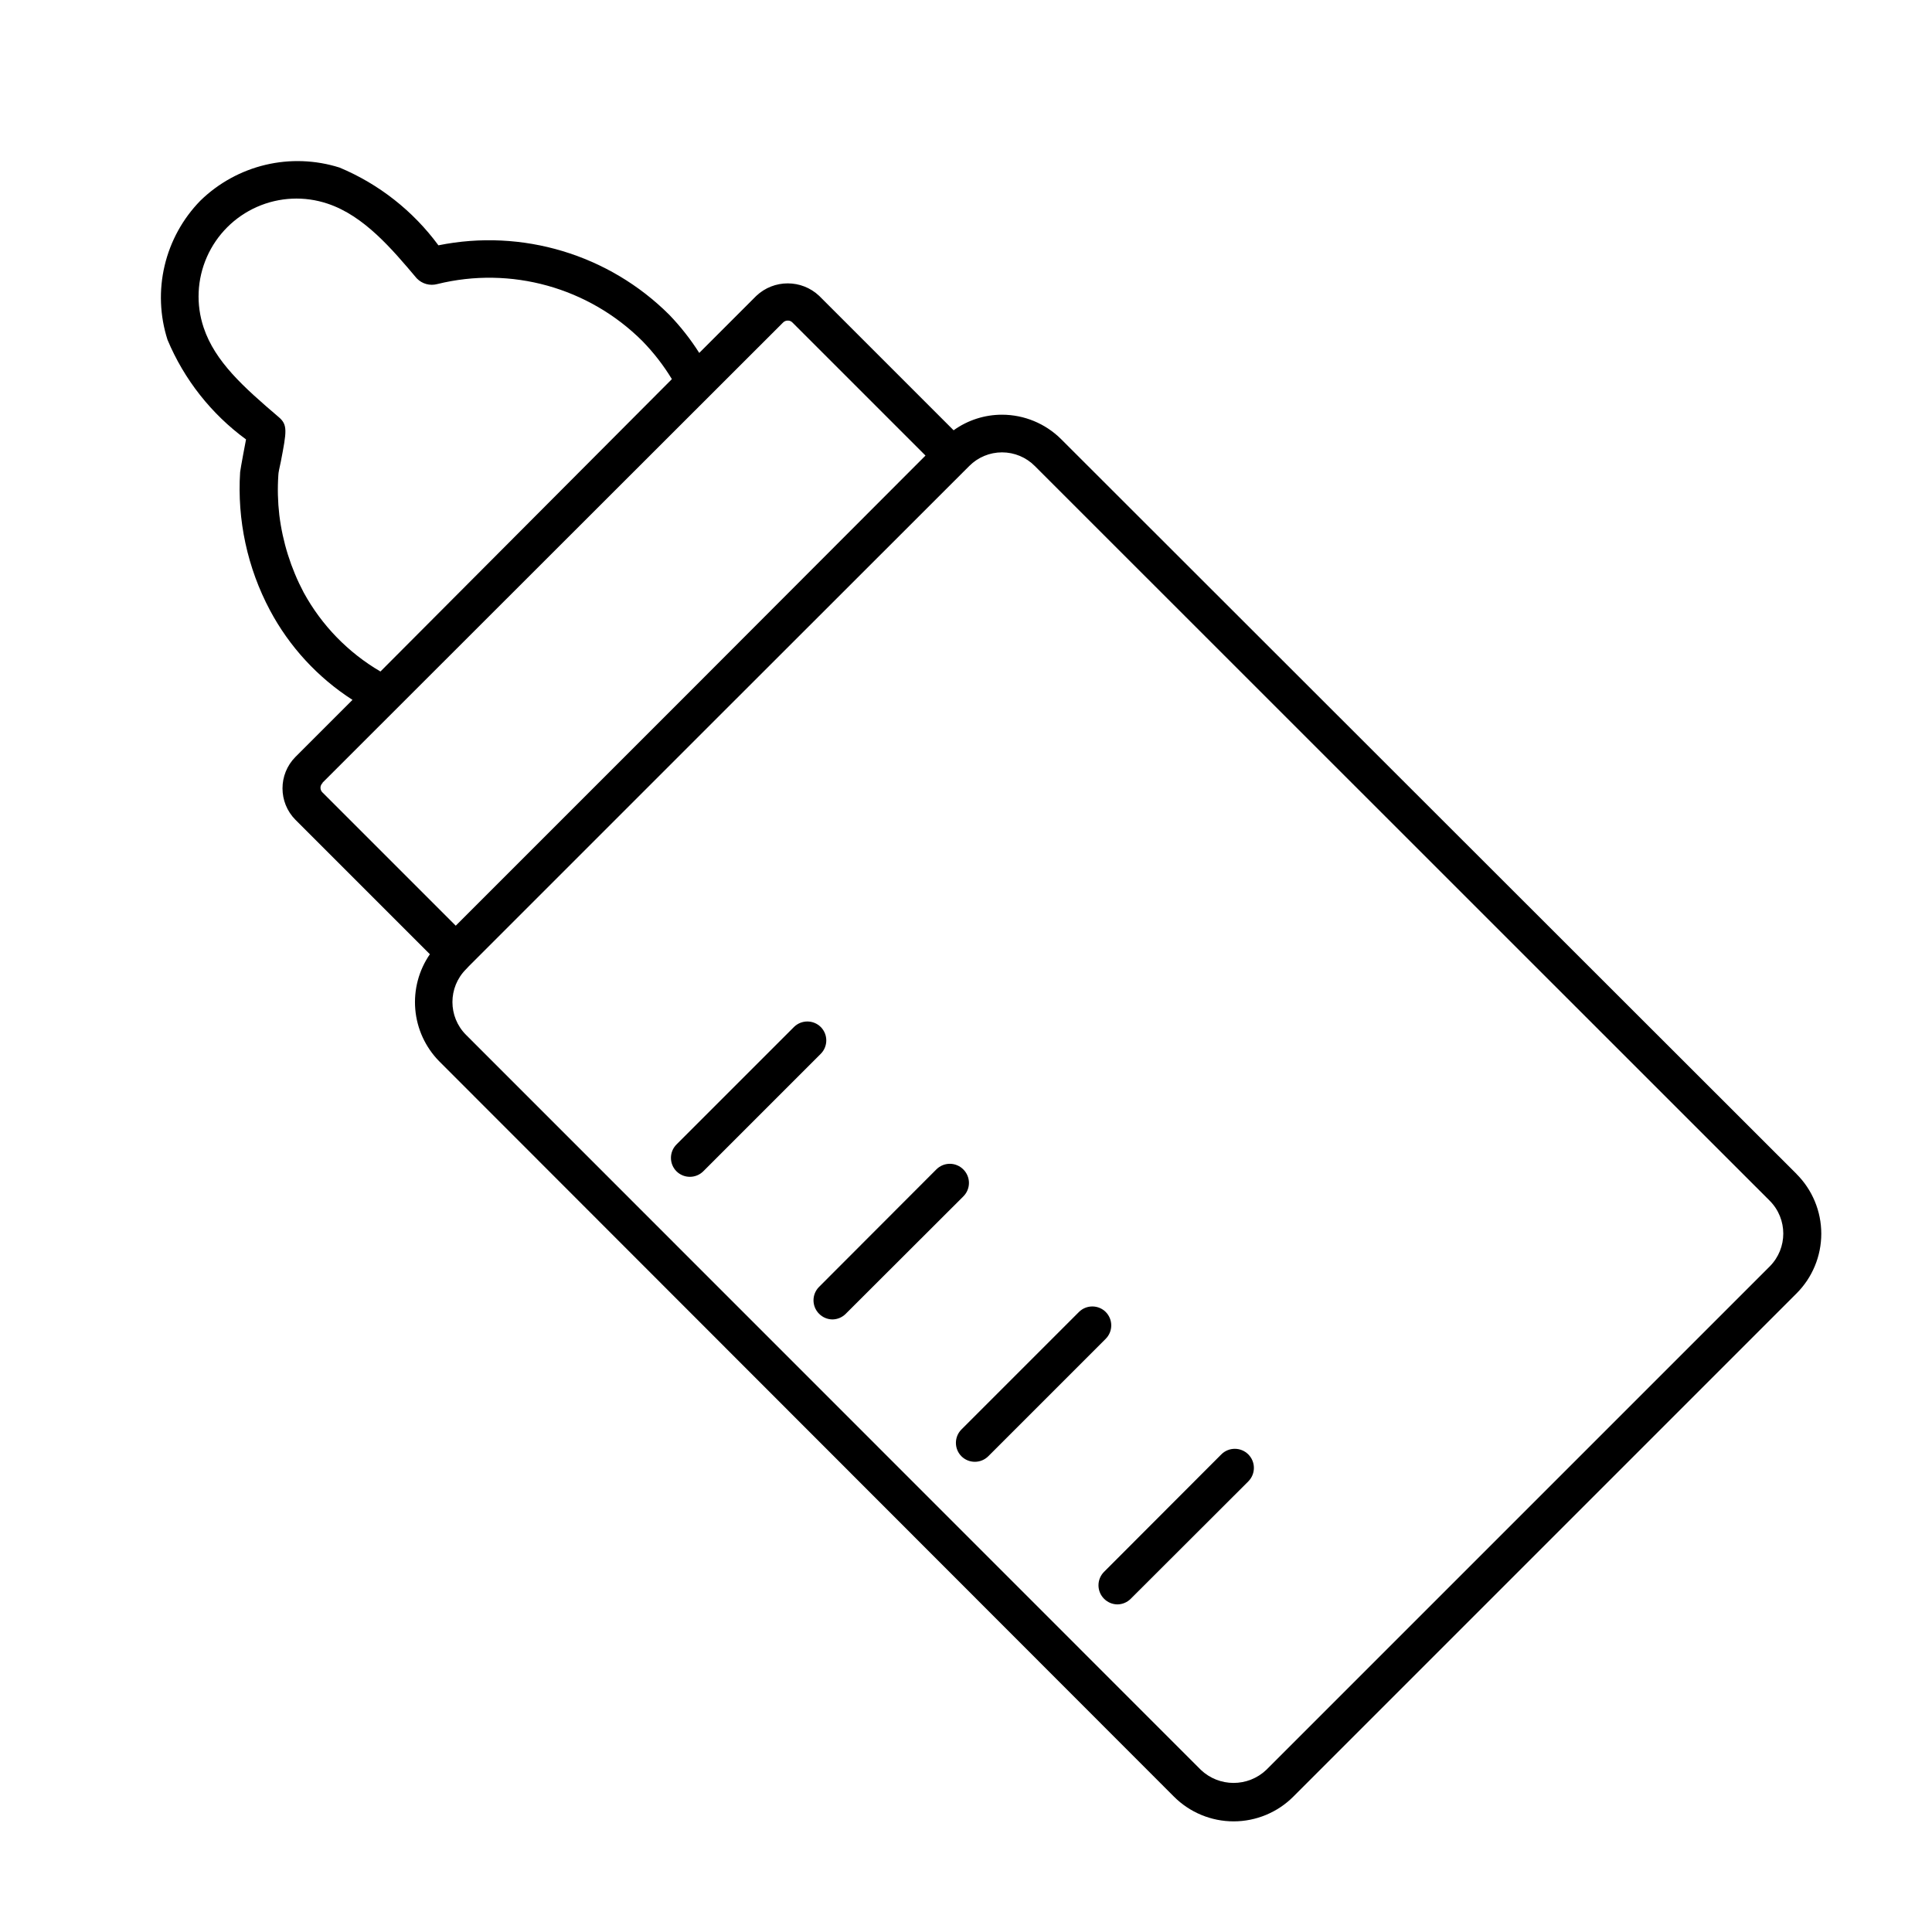 <?xml version="1.0" encoding="UTF-8"?>
<!-- Uploaded to: SVG Find, www.svgrepo.com, Generator: SVG Find Mixer Tools -->
<svg fill="#000000" width="800px" height="800px" version="1.1" viewBox="144 144 512 512" xmlns="http://www.w3.org/2000/svg">
 <g>
  <path d="m620.11 455.12-194.93-194.77c-4.156-4.121-9.766-6.438-15.617-6.449-4.609-0.008-9.105 1.438-12.848 4.129l-35.621-35.621 0.004 0.004c-4.68-4.422-11.996-4.422-16.676 0l-15.113 15.113h-0.004c-2.293-3.613-4.945-6.988-7.91-10.074-16.027-16.008-39.008-22.93-61.211-18.441-6.707-9.113-15.762-16.234-26.199-20.605-6.363-2.012-13.156-2.262-19.652-0.719-6.492 1.547-12.449 4.824-17.227 9.484-4.668 4.773-7.945 10.73-9.48 17.23-1.535 6.496-1.27 13.289 0.766 19.648 4.406 10.527 11.602 19.656 20.809 26.398l-0.754 3.981c-0.402 2.215-0.754 4.133-0.805 4.637h-0.004c-0.82 12.723 1.918 25.422 7.91 36.676 5.141 9.648 12.668 17.82 21.863 23.73l-15.113 15.113c-4.578 4.617-4.578 12.062 0 16.676l35.621 35.621c-2.941 4.269-4.309 9.426-3.867 14.59 0.441 5.164 2.664 10.016 6.285 13.723l194.77 194.93c4.191 4.195 9.883 6.555 15.816 6.555s11.625-2.359 15.82-6.555l133.36-133.36c4.195-4.195 6.555-9.887 6.555-15.82s-2.359-11.625-6.555-15.816zm-395.64-154.12c-3.379-6.387-5.562-13.336-6.449-20.504-0.41-3.531-0.496-7.086-0.254-10.633 0-0.555 0.301-1.914 0.656-3.527 1.562-8.113 1.863-9.773-0.605-11.84-9.27-7.906-16.828-14.66-19.848-23.676-2.059-6.133-1.75-12.812 0.863-18.727 2.613-5.918 7.34-10.645 13.258-13.258 5.914-2.613 12.594-2.922 18.727-0.863 9.672 3.223 17.078 12.043 23.629 19.801v-0.004c1.402 1.461 3.484 2.039 5.441 1.512 19.516-4.824 40.133 0.91 54.359 15.113 2.977 3.051 5.598 6.434 7.809 10.078l-77.234 77.484c-8.562-5.004-15.598-12.25-20.352-20.957zm5.039 50.383 122.02-121.92c0.332-0.336 0.789-0.52 1.262-0.504 0.453-0.008 0.891 0.176 1.207 0.504l35.266 35.266-62.219 62.32-62.27 62.27-35.266-35.266h-0.004c-0.355-0.316-0.566-0.77-0.574-1.25-0.012-0.477 0.18-0.938 0.527-1.27zm383.5 128.22-133.41 133.41c-4.867 4.641-12.516 4.641-17.383 0l-194.72-194.77c-4.797-4.801-4.797-12.582 0-17.383l0.805-0.855 65.852-65.848 66.703-66.656c2.297-2.316 5.426-3.621 8.691-3.621 3.262 0 6.391 1.305 8.691 3.621l194.77 194.72c4.773 4.812 4.773 12.57 0 17.383z"/>
  <path d="m361.51 416.17c-1.965-1.953-5.141-1.953-7.106 0l-31.137 31.137 0.004-0.004c-1.953 1.965-1.953 5.141 0 7.106 0.949 0.941 2.238 1.469 3.574 1.461 1.324-0.004 2.59-0.531 3.527-1.461l31.137-31.137c1.953-1.965 1.953-5.137 0-7.102z"/>
  <path d="m467.66 529.43-31.086 31.137c-1.953 1.965-1.953 5.141 0 7.106 0.93 0.949 2.199 1.492 3.527 1.512 1.348-0.008 2.633-0.551 3.578-1.512l31.137-31.086h-0.004c1.977-1.977 1.977-5.18 0-7.156-1.973-1.973-5.176-1.973-7.152 0z"/>
  <path d="m399.29 453.91c-0.945-0.953-2.234-1.492-3.578-1.492s-2.629 0.539-3.574 1.492l-31.086 31.137c-1.953 1.965-1.953 5.137 0 7.102 0.93 0.949 2.195 1.492 3.527 1.512 1.344-0.004 2.633-0.551 3.574-1.512l31.137-31.086c0.953-0.945 1.492-2.231 1.492-3.574s-0.539-2.633-1.492-3.578z"/>
  <path d="m437.03 491.69c-1.965-1.953-5.137-1.953-7.102 0l-31.137 31.137c-1.953 1.965-1.953 5.137 0 7.102 0.949 0.945 2.238 1.469 3.578 1.461 1.32-0.004 2.586-0.527 3.527-1.461l31.137-31.137-0.004 0.004c1.953-1.965 1.953-5.141 0-7.106z"/>
 </g>
</svg>